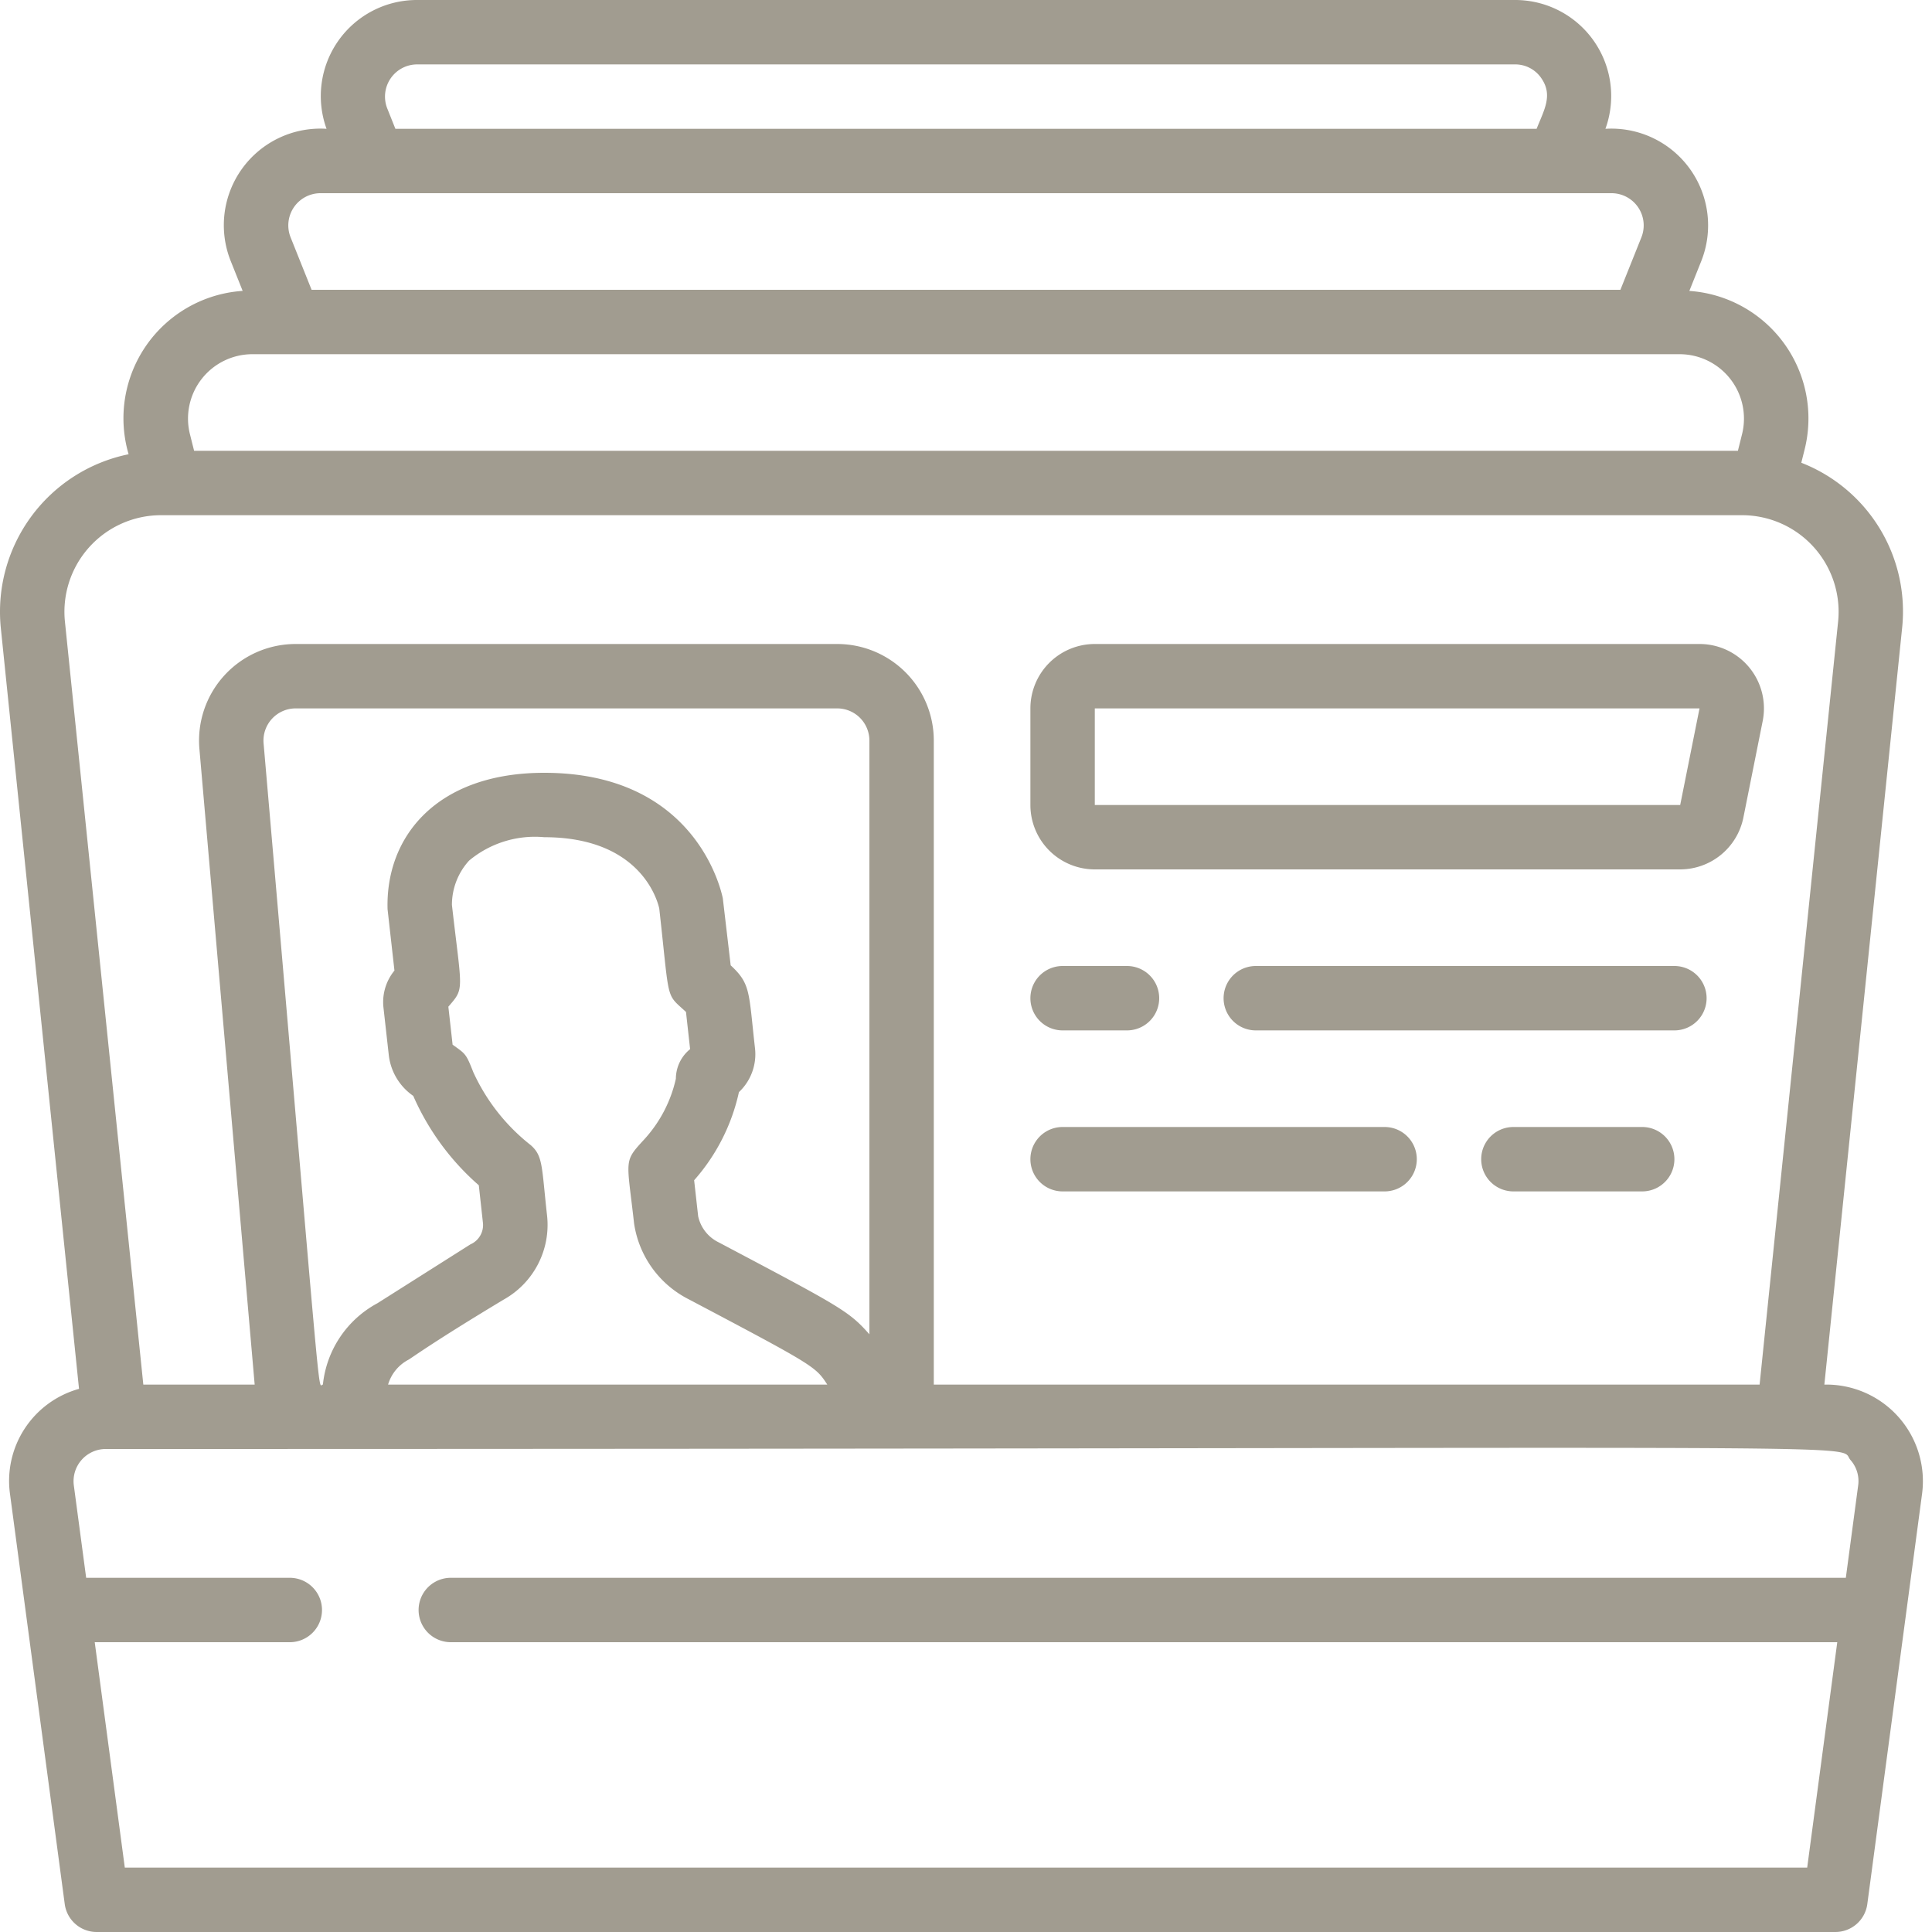 <svg xmlns="http://www.w3.org/2000/svg" width="512" height="512" viewBox="0 0 60 60"><path d="M2.454 43.132A2.968 2.968 0 0 0 .311 46.4l1.7 12.736A1 1 0 0 0 3 60h54a1 1 0 0 0 .991-.868l1.7-12.736A3 3 0 0 0 56.657 43l2.412-23.467a4.957 4.957 0 0 0-3.128-5.162l.1-.4a3.97 3.97 0 0 0-3.577-4.936l.368-.92A3.005 3.005 0 0 0 49.858 4a2.982 2.982 0 0 0-2.808-4h-34.1a2.984 2.984 0 0 0-2.809 4 3 3 0 0 0-2.973 4.114l.368.92a3.966 3.966 0 0 0-3.542 5.073 4.993 4.993 0 0 0-3.966 5.421zm55.015 2.21a.985.985 0 0 1 .238.79L57.324 49H14a1 1 0 0 0 0 2h43.058l-.934 7H3.876l-.934-7H9a1 1 0 0 0 0-2H2.676l-.383-2.868A1 1 0 0 1 3.284 45c57.084 0 53.716-.2 54.185.342zM8.186 23.086a1 1 0 0 1 1-1.086H26a1 1 0 0 1 1 1v18.438c-.642-.726-.885-.847-4.677-2.854a1.18 1.18 0 0 1-.641-.812l-.125-1.118a6.1 6.1 0 0 0 1.391-2.737c.37-.348.556-.85.5-1.355-.2-1.763-.128-2-.756-2.583l-.244-2.079c-.083-.4-.94-3.9-5.547-3.9-3.327 0-4.93 1.971-4.865 4.236l.214 1.906c-.257.312-.38.712-.345 1.115l.171 1.527c.063.506.338.96.758 1.25a7.886 7.886 0 0 0 2.036 2.776l.13 1.185a.655.655 0 0 1-.391.65l-2.884 1.826A3.249 3.249 0 0 0 10.028 43c-.171 0 .02 1.56-1.842-19.914zm8.806 14.686c-.174-1.553-.123-1.87-.511-2.21A6.1 6.1 0 0 1 14.7 33.3c-.228-.579-.236-.565-.644-.856l-.132-1.18c.51-.593.421-.442.111-3.161 0-.51.19-1 .533-1.376A3.189 3.189 0 0 1 16.9 26c2.961 0 3.509 1.921 3.574 2.216.332 2.963.186 2.613.83 3.211l.128 1.155c-.278.224-.44.561-.442.918a4.116 4.116 0 0 1-.98 1.882c-.655.713-.544.588-.318 2.613a3.155 3.155 0 0 0 1.7 2.357c3.9 2.06 3.94 2.09 4.3 2.648h-13.64c.098-.333.327-.612.634-.773.077-.041.781-.56 2.958-1.868a2.657 2.657 0 0 0 1.348-2.587zM12.026 3.366A1 1 0 0 1 12.95 2h34.1a.98.98 0 0 1 .825.44c.354.525.08.97-.154 1.56H12.279zM9.954 6h40.092a1 1 0 0 1 .929 1.371L50.323 9H9.677l-.652-1.629A1 1 0 0 1 9.954 6zM7.84 11h44.32a2 2 0 0 1 1.94 2.487l-.128.513H6.028l-.128-.51A2 2 0 0 1 7.84 11zM5 16h49.1a3 3 0 0 1 2.982 3.324L54.646 43H29V23a3 3 0 0 0-3-3H9.182a3 3 0 0 0-2.989 3.26L7.909 43H4.451L2.018 19.319A3 3 0 0 1 5 16z" fill="#a19c90" data-original="#000000"/><path d="M34 27h18.181a2.006 2.006 0 0 0 1.961-1.608l.6-3A2 2 0 0 0 52.78 20H34a2 2 0 0 0-2 2v3a2 2 0 0 0 2 2zm0-5h18.78l-.6 3c0 1.3 0 1.372 0 0H34zm-1 10h2a1 1 0 0 0 0-2h-2a1 1 0 0 0 0 2zm19-2H39a1 1 0 0 0 0 2h13a1 1 0 0 0 0-2zm-19 7h10a1 1 0 0 0 0-2H33a1 1 0 0 0 0 2zm18-2h-4a1 1 0 0 0 0 2h4a1 1 0 0 0 0-2z" fill="#a19c90" data-original="#000000"/></svg>